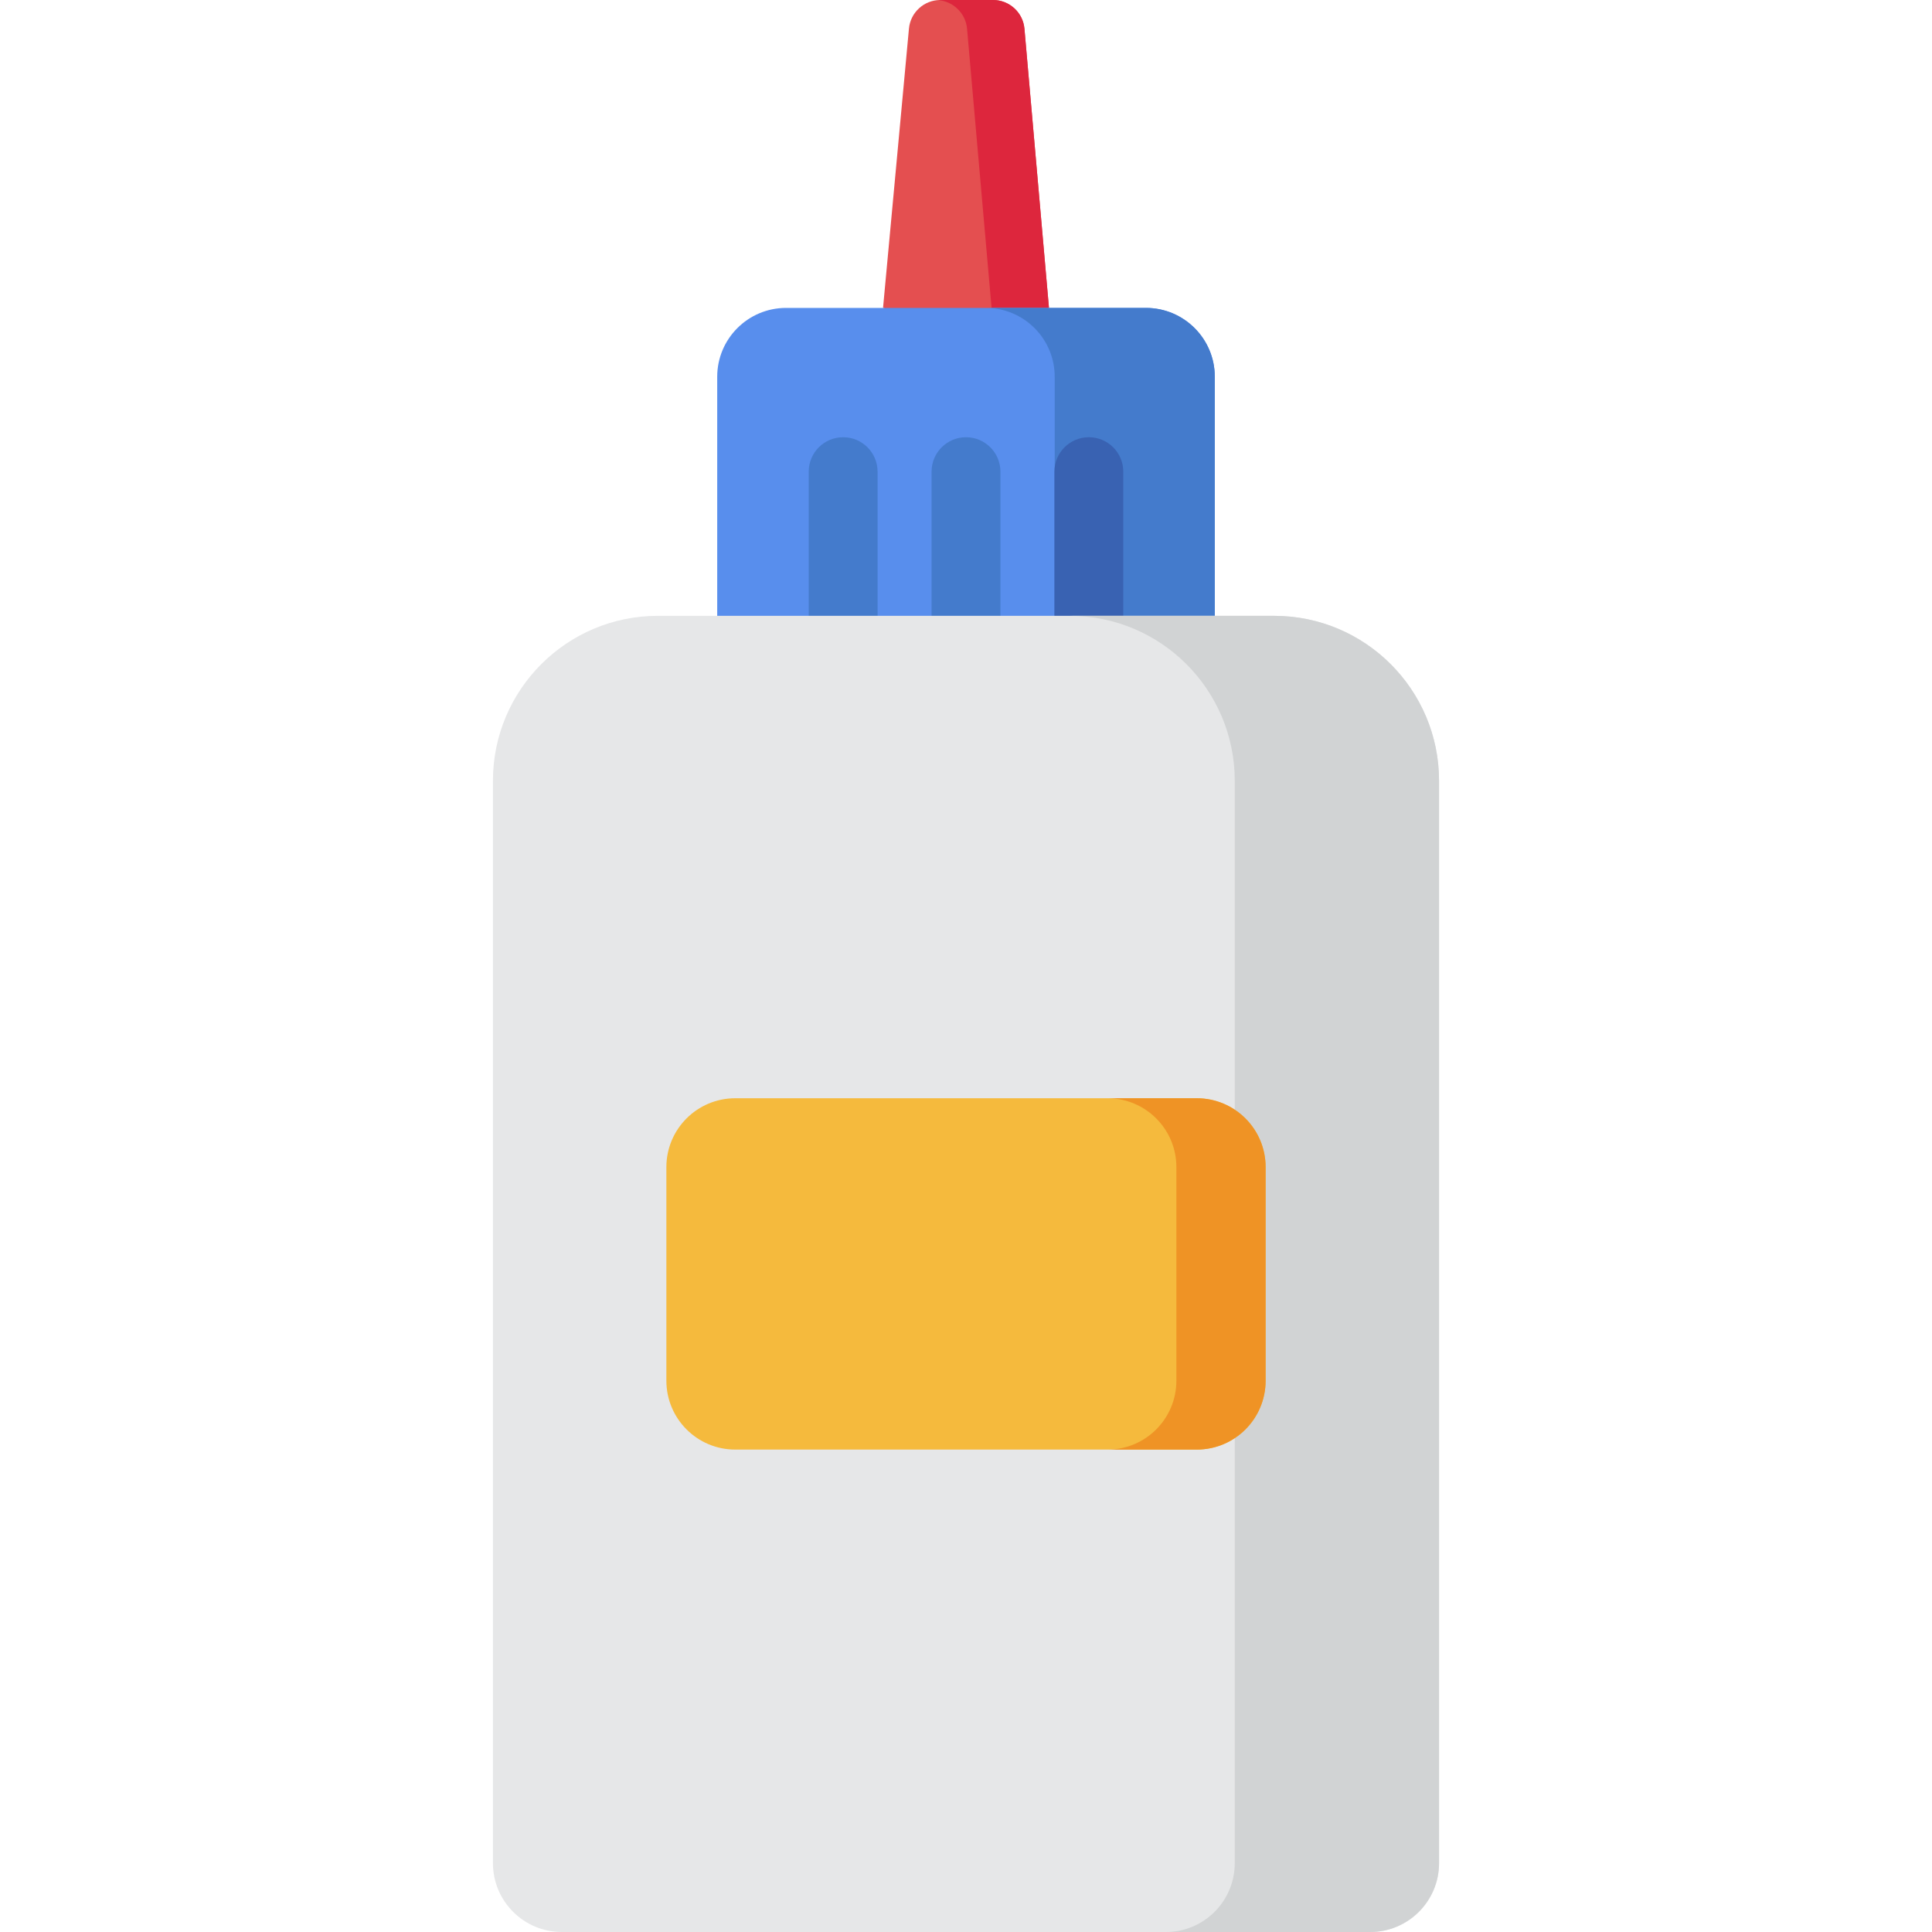 <?xml version="1.0" encoding="iso-8859-1"?>
<!-- Uploaded to: SVG Repo, www.svgrepo.com, Generator: SVG Repo Mixer Tools -->
<svg height="800px" width="800px" version="1.1" id="Layer_1" xmlns="http://www.w3.org/2000/svg" xmlns:xlink="http://www.w3.org/1999/xlink" 
	 viewBox="0 0 512 512" xml:space="preserve">
<path style="fill:#E44F50;" d="M277.988,81.601l-21.987,4.867l-21.987-4.867l6.868-74.016C241.278,3.286,244.884,0,249.2,0h13.965
	c4.331,0,7.945,3.309,8.324,7.625L277.988,81.601z"/>
<path style="fill:#DD263D;" d="M271.488,7.625C271.11,3.31,267.497,0,263.164,0H249.2c-0.21,0-0.416,0.015-0.623,0.029
	c4.051,0.299,7.344,3.488,7.704,7.595l6.498,73.975h15.208L271.488,7.625z"/>
<path style="fill:#588EED;" d="M321.931,172.934H190.068V99.85c0-10.079,8.171-18.25,18.25-18.25h95.365
	c10.079,0,18.25,8.171,18.25,18.25V172.934z"/>
<g>
	<path style="fill:#447BCC;" d="M303.682,81.601h-42.424c10.079,0,18.25,8.171,18.25,18.25v73.083h42.424V99.85
		C321.931,89.771,313.762,81.601,303.682,81.601z"/>
	<path style="fill:#447BCC;" d="M232.567,172.934h-18.25v-47.939c0-5.039,4.085-9.125,9.125-9.125l0,0
		c5.039,0,9.125,4.085,9.125,9.125V172.934z"/>
	<path style="fill:#447BCC;" d="M265.124,172.934h-18.25v-47.939c0-5.039,4.085-9.125,9.125-9.125l0,0
		c5.039,0,9.125,4.085,9.125,9.125V172.934z"/>
</g>
<path style="fill:#3962B2;" d="M297.682,172.934h-18.25v-47.939c0-5.039,4.085-9.125,9.125-9.125l0,0
	c5.039,0,9.125,4.085,9.125,9.125V172.934z"/>
<path style="fill:#E6E7E8;" d="M363.114,512h-214.23c-10.079,0-18.25-8.171-18.25-18.25V206.928
	c0-24.149,19.577-43.727,43.727-43.727h163.276c24.149,0,43.727,19.577,43.727,43.727V493.75
	C381.364,503.829,373.194,512,363.114,512z"/>
<path style="fill:#D1D3D4;" d="M337.638,163.201h-54.14c24.15,0,43.726,19.577,43.726,43.727V493.75
	c0,10.079-8.171,18.25-18.25,18.25h54.14c10.079,0,18.25-8.171,18.25-18.25V206.928
	C381.364,182.777,361.787,163.201,337.638,163.201z"/>
<path style="fill:#F5BA3D;" d="M317.152,384.154H194.846c-10.079,0-18.25-8.171-18.25-18.25v-56.608
	c0-10.079,8.171-18.25,18.25-18.25h122.306c10.079,0,18.25,8.171,18.25,18.25v56.608
	C335.402,375.983,327.231,384.154,317.152,384.154z"/>
<path style="fill:#EF9325;" d="M317.152,291.047h-23.649c10.079,0,18.25,8.171,18.25,18.25v56.608c0,10.079-8.171,18.25-18.25,18.25
	h23.649c10.079,0,18.25-8.171,18.25-18.25v-56.608C335.402,299.218,327.231,291.047,317.152,291.047z"/>
</svg>